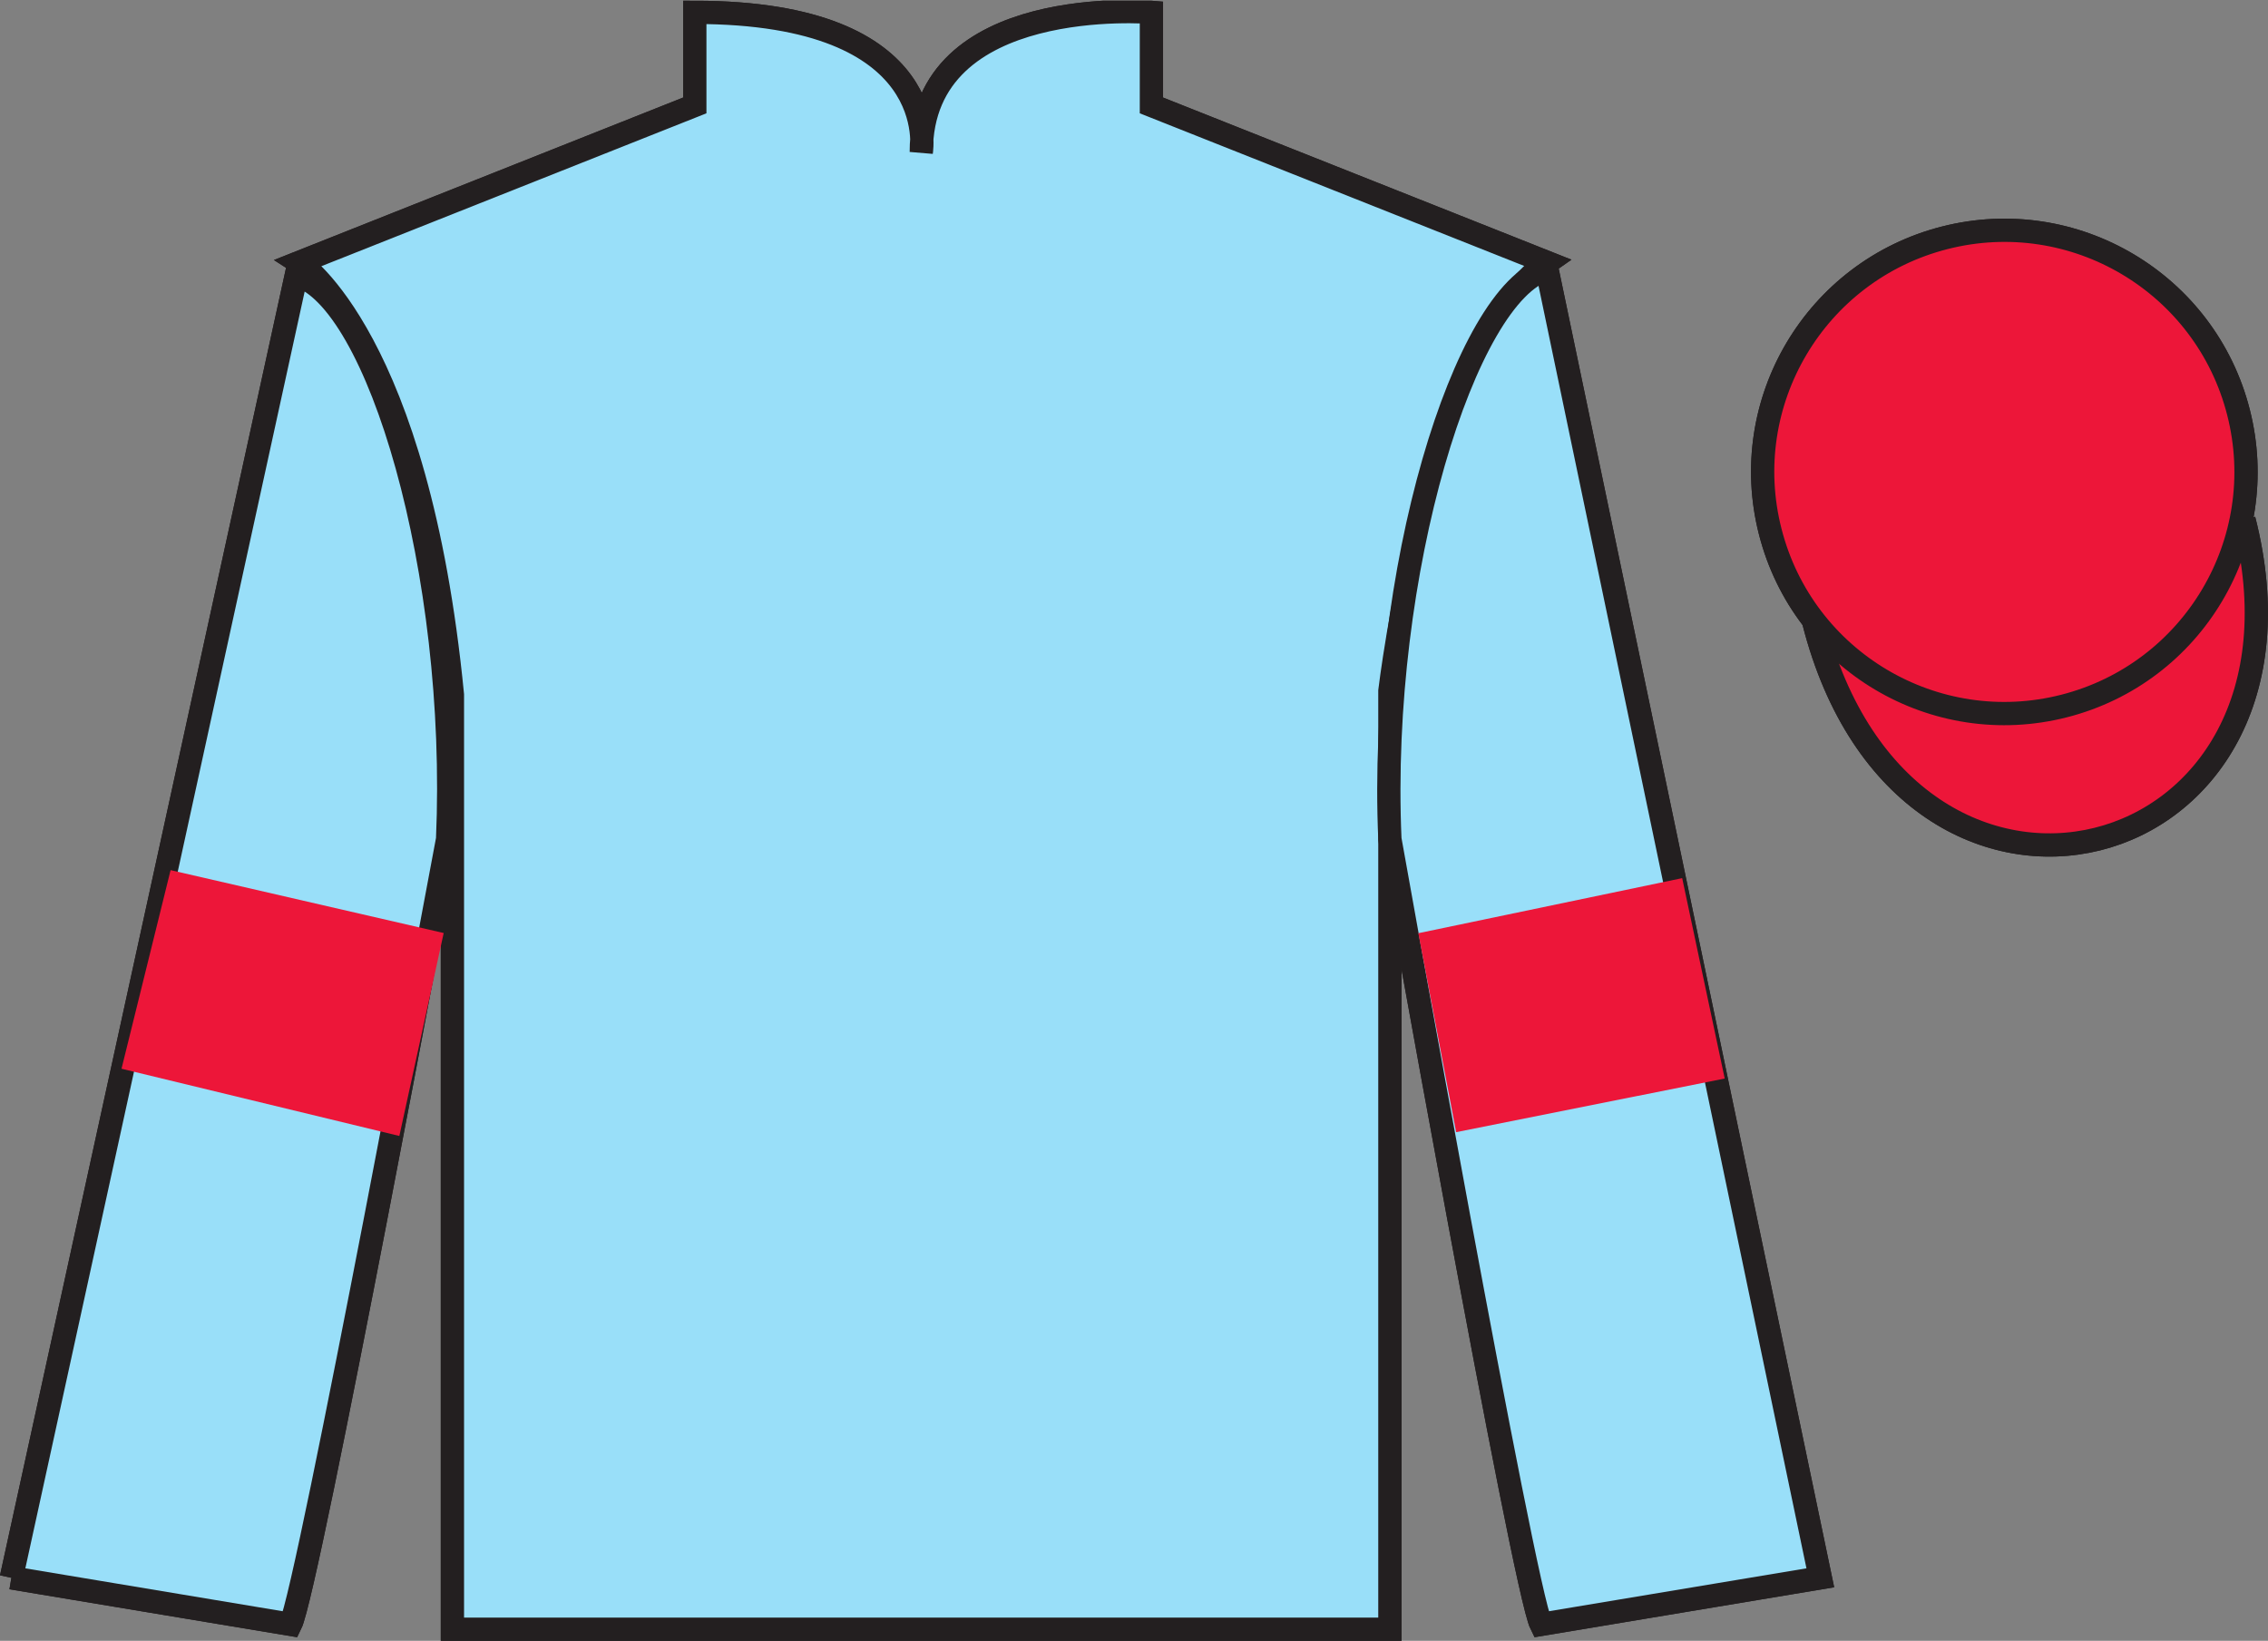 <?xml version="1.0" encoding="UTF-8"?>
<svg xmlns="http://www.w3.org/2000/svg" xmlns:xlink="http://www.w3.org/1999/xlink" width="97.48pt" height="70.53pt" viewBox="0 0 97.48 70.53" version="1.1">
<rect x="0" y="0" width="97.48" height="70.53" fill="#808080" stroke="none"/>
<defs>
<clipPath id="clip1">
  <path d="M 0 70.531 L 97.477 70.531 L 97.477 0.031 L 0 0.031 L 0 70.531 Z M 0 70.531 "/>
</clipPath>
</defs>
<g id="surface0">
<g clip-path="url(#clip1)" clip-rule="nonzero">
<path style=" stroke:none;fill-rule:nonzero;fill:rgb(100%,100%,100%);fill-opacity:1;" d="M 12.863 11.281 C 12.863 11.281 17.945 14.531 19.445 29.863 C 19.445 29.863 19.445 44.863 19.445 70.031 L 59.738 70.031 L 59.738 29.695 C 59.738 29.695 61.531 14.695 66.488 11.281 L 49.488 4.531 L 49.488 0.531 C 49.488 0.531 39.598 -0.305 39.598 6.531 C 39.598 6.531 40.613 0.531 29.863 0.531 L 29.863 4.531 L 12.863 11.281 "/>
<path style="fill:none;stroke-width:10;stroke-linecap:butt;stroke-linejoin:miter;stroke:rgb(13.73%,12.16%,12.549%);stroke-opacity:1;stroke-miterlimit:4;" d="M 128.633 592.487 C 128.633 592.487 179.453 559.987 194.453 406.667 C 194.453 406.667 194.453 256.667 194.453 4.987 L 597.383 4.987 L 597.383 408.347 C 597.383 408.347 615.312 558.347 664.883 592.487 L 494.883 659.987 L 494.883 699.987 C 494.883 699.987 395.977 708.347 395.977 639.987 C 395.977 639.987 406.133 699.987 298.633 699.987 L 298.633 659.987 L 128.633 592.487 Z M 128.633 592.487 " transform="matrix(0.1,0,0,-0.1,0,70.53)"/>
<path style=" stroke:none;fill-rule:nonzero;fill:rgb(13.73%,12.16%,12.549%);fill-opacity:1;" d="M 15.949 14.594 L 14.027 11.832 "/>
<path style="fill-rule:nonzero;fill:rgb(18.587%,18.972%,19.373%);fill-opacity:1;stroke-width:10;stroke-linecap:butt;stroke-linejoin:miter;stroke:rgb(13.73%,12.16%,12.549%);stroke-opacity:1;stroke-miterlimit:4;" d="M 4.883 27.097 L 124.883 7.097 C 132.383 22.097 192.383 344.597 192.383 344.597 C 197.383 459.597 162.383 577.097 127.383 587.097 L 4.883 27.097 " transform="matrix(0.1,0,0,-0.1,0,70.53)"/>
<path style=" stroke:none;fill-rule:nonzero;fill:rgb(18.587%,18.972%,19.373%);fill-opacity:1;" d="M 78.238 67.82 L 66.488 11.57 C 62.988 12.57 59.238 24.57 59.738 36.07 C 59.738 36.07 65.488 68.32 66.238 69.82 L 78.238 67.82 "/>
<path style="fill:none;stroke-width:10;stroke-linecap:butt;stroke-linejoin:miter;stroke:rgb(13.73%,12.16%,12.549%);stroke-opacity:1;stroke-miterlimit:4;" d="M 782.383 27.097 L 664.883 589.597 C 629.883 579.597 592.383 459.597 597.383 344.597 C 597.383 344.597 654.883 22.097 662.383 7.097 L 782.383 27.097 Z M 782.383 27.097 " transform="matrix(0.1,0,0,-0.1,0,70.53)"/>
<path style="fill-rule:nonzero;fill:rgb(18.587%,18.972%,19.373%);fill-opacity:1;stroke-width:10;stroke-linecap:butt;stroke-linejoin:miter;stroke:rgb(13.73%,12.16%,12.549%);stroke-opacity:1;stroke-miterlimit:4;" d="M 779.57 437.995 C 819.258 282.37 1003.203 329.948 964.453 481.941 " transform="matrix(0.1,0,0,-0.1,0,70.53)"/>
<path style=" stroke:none;fill-rule:nonzero;fill:rgb(92.863%,8.783%,22.277%);fill-opacity:1;" d="M 13.891 11.574 L 29.352 5.438 L 31.316 7.156 L 18.062 12.309 C 22.113 18.199 22.602 23.906 22.848 29.488 C 23.094 35.012 22.973 67.527 22.973 67.527 L 38.312 67.527 L 38.312 7.523 L 41.258 7.523 L 41.258 67.527 L 56.844 67.527 L 56.844 30.348 C 57.578 13.168 62.242 12.555 62.242 12.555 L 48.375 7.156 L 50.34 5.438 L 66.047 11.695 L 64.449 13.66 C 60.156 17.953 59.664 30.84 59.664 30.84 L 59.539 69.371 L 20.148 69.371 L 20.395 31.207 C 20.52 22.738 15.855 14.395 15.855 14.395 "/>
<path style="fill-rule:nonzero;fill:rgb(18.587%,18.972%,19.373%);fill-opacity:1;stroke-width:10;stroke-linecap:butt;stroke-linejoin:miter;stroke:rgb(13.73%,12.16%,12.549%);stroke-opacity:1;stroke-miterlimit:4;" d="M 962.109 528.112 C 947.93 583.698 891.367 617.253 835.82 603.073 C 780.234 588.894 746.641 532.331 760.859 476.784 C 775.039 421.198 831.602 387.644 887.148 401.823 C 942.734 416.003 976.289 472.566 962.109 528.112 " transform="matrix(0.1,0,0,-0.1,0,70.53)"/>
<path style="fill-rule:nonzero;fill:rgb(92.863%,8.783%,22.277%);fill-opacity:1;stroke-width:10;stroke-linecap:butt;stroke-linejoin:miter;stroke:rgb(13.73%,12.16%,12.549%);stroke-opacity:1;stroke-miterlimit:4;" d="M 927.383 539.597 L 884.258 539.597 L 862.383 589.597 L 843.008 539.597 L 794.883 539.597 L 829.883 492.097 L 813.008 429.597 L 862.383 473.972 L 913.633 429.597 L 894.883 492.097 L 927.383 539.597 " transform="matrix(0.1,0,0,-0.1,0,70.53)"/>
<path style=" stroke:none;fill-rule:nonzero;fill:rgb(60.002%,87.137%,97.493%);fill-opacity:1;" d="M 12.863 11.281 C 12.863 11.281 17.945 14.531 19.445 29.863 C 19.445 29.863 19.445 44.863 19.445 70.031 L 59.738 70.031 L 59.738 29.695 C 59.738 29.695 61.531 14.695 66.488 11.281 L 49.488 4.531 L 49.488 0.531 C 49.488 0.531 39.598 -0.305 39.598 6.531 C 39.598 6.531 40.613 0.531 29.863 0.531 L 29.863 4.531 L 12.863 11.281 "/>
<path style="fill:none;stroke-width:10;stroke-linecap:butt;stroke-linejoin:miter;stroke:rgb(13.73%,12.16%,12.549%);stroke-opacity:1;stroke-miterlimit:4;" d="M 128.633 592.487 C 128.633 592.487 179.453 559.987 194.453 406.667 C 194.453 406.667 194.453 256.667 194.453 4.987 L 597.383 4.987 L 597.383 408.347 C 597.383 408.347 615.312 558.347 664.883 592.487 L 494.883 659.987 L 494.883 699.987 C 494.883 699.987 395.977 708.347 395.977 639.987 C 395.977 639.987 406.133 699.987 298.633 699.987 L 298.633 659.987 L 128.633 592.487 Z M 128.633 592.487 " transform="matrix(0.1,0,0,-0.1,0,70.53)"/>
<path style=" stroke:none;fill-rule:nonzero;fill:rgb(13.73%,12.16%,12.549%);fill-opacity:1;" d="M 15.949 14.594 L 14.027 11.832 "/>
<path style="fill-rule:nonzero;fill:rgb(60.002%,87.137%,97.493%);fill-opacity:1;stroke-width:10;stroke-linecap:butt;stroke-linejoin:miter;stroke:rgb(13.73%,12.16%,12.549%);stroke-opacity:1;stroke-miterlimit:4;" d="M 4.883 27.097 L 124.883 7.097 C 132.383 22.097 192.383 344.597 192.383 344.597 C 197.383 459.597 162.383 577.097 127.383 587.097 L 4.883 27.097 " transform="matrix(0.1,0,0,-0.1,0,70.53)"/>
<path style=" stroke:none;fill-rule:nonzero;fill:rgb(60.002%,87.137%,97.493%);fill-opacity:1;" d="M 78.238 67.82 L 66.488 11.57 C 62.988 12.57 59.238 24.57 59.738 36.07 C 59.738 36.07 65.488 68.32 66.238 69.82 L 78.238 67.82 "/>
<path style="fill:none;stroke-width:10;stroke-linecap:butt;stroke-linejoin:miter;stroke:rgb(13.73%,12.16%,12.549%);stroke-opacity:1;stroke-miterlimit:4;" d="M 782.383 27.097 L 664.883 589.597 C 629.883 579.597 592.383 459.597 597.383 344.597 C 597.383 344.597 654.883 22.097 662.383 7.097 L 782.383 27.097 Z M 782.383 27.097 " transform="matrix(0.1,0,0,-0.1,0,70.53)"/>
<path style="fill-rule:nonzero;fill:rgb(92.863%,8.783%,22.277%);fill-opacity:1;stroke-width:10;stroke-linecap:butt;stroke-linejoin:miter;stroke:rgb(13.73%,12.16%,12.549%);stroke-opacity:1;stroke-miterlimit:4;" d="M 779.57 437.995 C 819.258 282.37 1003.203 329.948 964.453 481.941 " transform="matrix(0.1,0,0,-0.1,0,70.53)"/>
<path style="fill-rule:nonzero;fill:rgb(92.863%,8.783%,22.277%);fill-opacity:1;stroke-width:10;stroke-linecap:butt;stroke-linejoin:miter;stroke:rgb(13.73%,12.16%,12.549%);stroke-opacity:1;stroke-miterlimit:4;" d="M 962.109 528.112 C 947.93 583.698 891.367 617.253 835.82 603.073 C 780.234 588.894 746.641 532.331 760.859 476.784 C 775.039 421.198 831.602 387.644 887.148 401.823 C 942.734 416.003 976.289 472.566 962.109 528.112 " transform="matrix(0.1,0,0,-0.1,0,70.53)"/>
<path style=" stroke:none;fill-rule:nonzero;fill:rgb(92.863%,8.783%,22.277%);fill-opacity:1;" d="M 17.164 48.828 L 19.07 40.105 L 7.332 37.402 L 5.223 45.938 L 17.164 48.828 "/>
<path style=" stroke:none;fill-rule:nonzero;fill:rgb(92.863%,8.783%,22.277%);fill-opacity:1;" d="M 62.586 48.664 L 60.961 40.113 L 72.301 37.746 L 74.129 46.359 L 62.586 48.664 "/>
</g>
</g>
</svg>
